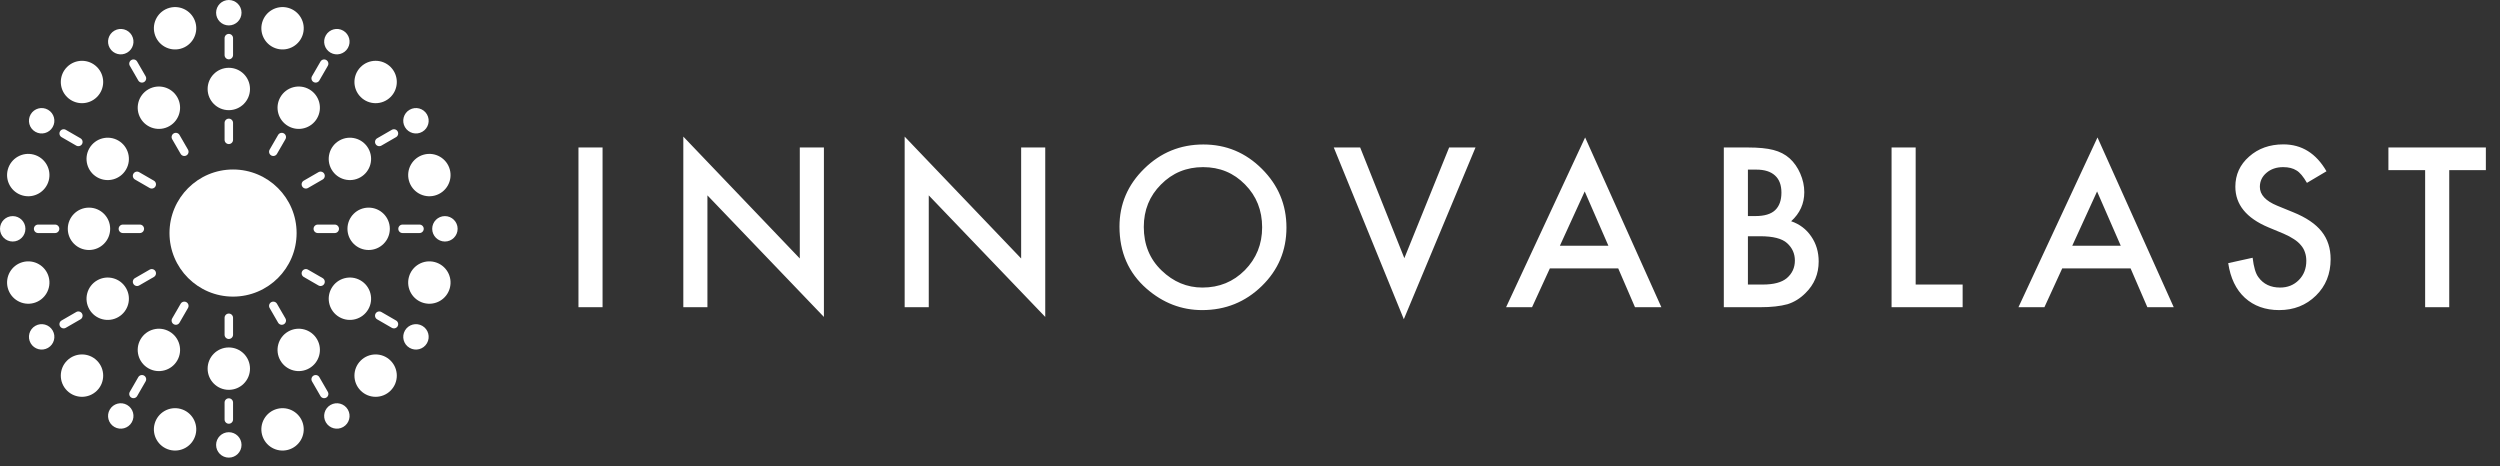 <svg width="236" height="44" viewBox="0 0 236 44" fill="none" xmlns="http://www.w3.org/2000/svg">
<rect x="0" y="0" width="236" height="44" fill="#333333" stroke="none"/>
<path d="M56.882 13.922V29H54.607V13.922H56.882ZM64.505 29V12.896L75.501 24.4V13.922H77.777V29.918L66.781 18.443V29H64.505ZM85.4 29V12.896L96.396 24.4V13.922H98.671V29.918L87.675 18.443V29H85.4ZM105.679 21.393C105.679 19.27 106.457 17.447 108.013 15.924C109.562 14.4 111.424 13.639 113.599 13.639C115.747 13.639 117.59 14.407 119.126 15.943C120.669 17.48 121.441 19.326 121.441 21.48C121.441 23.648 120.666 25.488 119.116 26.998C117.56 28.515 115.682 29.273 113.482 29.273C111.535 29.273 109.787 28.6 108.238 27.252C106.532 25.761 105.679 23.808 105.679 21.393ZM107.974 21.422C107.974 23.088 108.534 24.459 109.654 25.533C110.767 26.607 112.053 27.145 113.511 27.145C115.093 27.145 116.428 26.598 117.515 25.504C118.602 24.397 119.146 23.049 119.146 21.461C119.146 19.853 118.609 18.505 117.534 17.418C116.467 16.324 115.145 15.777 113.57 15.777C112.001 15.777 110.676 16.324 109.595 17.418C108.514 18.499 107.974 19.833 107.974 21.422ZM128.4 13.922L132.57 24.371L136.798 13.922H139.288L132.521 30.133L125.909 13.922H128.4ZM152.761 25.338H146.306L144.626 29H142.175L149.636 12.975L156.833 29H154.343L152.761 25.338ZM151.833 23.199L149.597 18.072L147.253 23.199H151.833ZM162.728 29V13.922H164.993C166.003 13.922 166.807 14 167.406 14.156C168.011 14.312 168.522 14.576 168.939 14.947C169.362 15.331 169.697 15.81 169.945 16.383C170.198 16.962 170.325 17.548 170.325 18.141C170.325 19.221 169.912 20.136 169.085 20.885C169.886 21.158 170.517 21.637 170.98 22.32C171.448 22.997 171.683 23.785 171.683 24.684C171.683 25.862 171.266 26.858 170.433 27.672C169.932 28.173 169.368 28.521 168.743 28.717C168.06 28.906 167.204 29 166.175 29H162.728ZM165.003 20.396H165.716C166.562 20.396 167.181 20.211 167.572 19.84C167.969 19.462 168.167 18.909 168.167 18.18C168.167 17.47 167.965 16.933 167.562 16.568C167.158 16.197 166.572 16.012 165.804 16.012H165.003V20.396ZM165.003 26.861H166.409C167.438 26.861 168.193 26.66 168.675 26.256C169.183 25.82 169.437 25.266 169.437 24.596C169.437 23.945 169.193 23.398 168.704 22.955C168.229 22.519 167.379 22.301 166.156 22.301H165.003V26.861ZM180.839 13.922V26.861H185.273V29H178.564V13.922H180.839ZM201.128 25.338H194.673L192.993 29H190.542L198.003 12.975L205.2 29H202.71L201.128 25.338ZM200.2 23.199L197.964 18.072L195.62 23.199H200.2ZM219.62 16.168L217.775 17.262C217.43 16.663 217.101 16.272 216.788 16.09C216.463 15.882 216.043 15.777 215.529 15.777C214.897 15.777 214.373 15.956 213.956 16.314C213.54 16.666 213.331 17.109 213.331 17.643C213.331 18.378 213.878 18.971 214.972 19.42L216.476 20.035C217.7 20.53 218.595 21.135 219.161 21.852C219.728 22.561 220.011 23.434 220.011 24.469C220.011 25.855 219.549 27.001 218.624 27.906C217.693 28.818 216.538 29.273 215.157 29.273C213.849 29.273 212.768 28.886 211.915 28.111C211.075 27.337 210.551 26.246 210.343 24.84L212.648 24.332C212.752 25.217 212.934 25.829 213.195 26.168C213.663 26.819 214.347 27.145 215.245 27.145C215.955 27.145 216.544 26.907 217.013 26.432C217.482 25.956 217.716 25.354 217.716 24.625C217.716 24.332 217.674 24.065 217.589 23.824C217.511 23.577 217.384 23.352 217.208 23.15C217.039 22.942 216.818 22.75 216.544 22.574C216.271 22.392 215.945 22.219 215.568 22.057L214.113 21.451C212.049 20.579 211.017 19.303 211.017 17.623C211.017 16.49 211.45 15.543 212.316 14.781C213.182 14.013 214.259 13.629 215.548 13.629C217.286 13.629 218.644 14.475 219.62 16.168ZM231.208 16.061V29H228.933V16.061H225.466V13.922H234.665V16.061H231.208Z" fill="white"/>
<path d="M22.8 1.2C22.8 1.863 22.263 2.4 21.6 2.4C20.937 2.4 20.4 1.863 20.4 1.2C20.4 0.537 20.937 0 21.6 0C22.263 0 22.8 0.537 22.8 1.2Z" fill="white"/>
<path d="M23.6 8.4C23.6 9.505 22.705 10.4 21.6 10.4C20.495 10.4 19.6 9.505 19.6 8.4C19.6 7.295 20.495 6.4 21.6 6.4C22.705 6.4 23.6 7.295 23.6 8.4Z" fill="white"/>
<path d="M21.6 3.2C21.379 3.2 21.2 3.379 21.2 3.6V5.2C21.2 5.421 21.379 5.6 21.6 5.6C21.821 5.6 22 5.421 22 5.2V3.6C22 3.379 21.821 3.2 21.6 3.2Z" fill="white"/>
<path d="M21.2 11.6C21.2 11.379 21.379 11.2 21.6 11.2C21.821 11.2 22 11.379 22 11.6V13.2C22 13.421 21.821 13.6 21.6 13.6C21.379 13.6 21.2 13.421 21.2 13.2V11.6Z" fill="white"/>
<path d="M21.6 32.8C20.495 32.8 19.6 33.695 19.6 34.8C19.6 35.905 20.495 36.8 21.6 36.8C22.705 36.8 23.6 35.905 23.6 34.8C23.6 33.695 22.705 32.8 21.6 32.8Z" fill="white"/>
<path d="M20.4 42C20.4 41.337 20.937 40.8 21.6 40.8C22.263 40.8 22.8 41.337 22.8 42C22.8 42.663 22.263 43.2 21.6 43.2C20.937 43.2 20.4 42.663 20.4 42Z" fill="white"/>
<path d="M21.6 40C21.821 40 22 39.821 22 39.6V38C22 37.779 21.821 37.6 21.6 37.6C21.379 37.6 21.2 37.779 21.2 38V39.6C21.2 39.821 21.379 40 21.6 40Z" fill="white"/>
<path d="M22 31.6C22 31.821 21.821 32 21.6 32C21.379 32 21.2 31.821 21.2 31.6V30C21.2 29.779 21.379 29.6 21.6 29.6C21.821 29.6 22 29.779 22 30V31.6Z" fill="white"/>
<path d="M10.4 21.6C10.4 20.495 9.505 19.6 8.4 19.6C7.295 19.6 6.4 20.495 6.4 21.6C6.4 22.705 7.295 23.6 8.4 23.6C9.505 23.6 10.4 22.705 10.4 21.6Z" fill="white"/>
<path d="M1.2 20.4C1.863 20.4 2.4 20.937 2.4 21.6C2.4 22.263 1.863 22.8 1.2 22.8C0.537 22.8 2.89692e-08 22.263 0 21.6C-2.89692e-08 20.937 0.537 20.4 1.2 20.4Z" fill="white"/>
<path d="M3.2 21.6C3.2 21.821 3.379 22 3.6 22H5.2C5.421 22 5.6 21.821 5.6 21.6C5.6 21.379 5.421 21.2 5.2 21.2H3.6C3.379 21.2 3.2 21.379 3.2 21.6Z" fill="white"/>
<path d="M11.6 22C11.379 22 11.2 21.821 11.2 21.6C11.2 21.379 11.379 21.2 11.6 21.2H13.2C13.421 21.2 13.6 21.379 13.6 21.6C13.6 21.821 13.421 22 13.2 22H11.6Z" fill="white"/>
<path d="M32.8 21.6C32.8 22.705 33.695 23.6 34.8 23.6C35.905 23.6 36.8 22.705 36.8 21.6C36.8 20.495 35.905 19.6 34.8 19.6C33.695 19.6 32.8 20.495 32.8 21.6Z" fill="white"/>
<path d="M42 22.8C41.337 22.8 40.8 22.263 40.8 21.6C40.8 20.937 41.337 20.4 42 20.4C42.663 20.4 43.2 20.937 43.2 21.6C43.2 22.263 42.663 22.8 42 22.8Z" fill="white"/>
<path d="M40 21.6C40 21.379 39.821 21.2 39.6 21.2H38C37.779 21.2 37.6 21.379 37.6 21.6C37.6 21.821 37.779 22 38 22H39.6C39.821 22 40 21.821 40 21.6Z" fill="white"/>
<path d="M31.6 21.2C31.821 21.2 32 21.379 32 21.6C32 21.821 31.821 22 31.6 22H30C29.779 22 29.6 21.821 29.6 21.6C29.6 21.379 29.779 21.2 30 21.2H31.6Z" fill="white"/>
<path d="M16 11.9C16.956 11.348 17.284 10.125 16.732 9.168C16.18 8.212 14.956 7.884 14 8.436C13.043 8.989 12.716 10.212 13.268 11.168C13.82 12.125 15.043 12.453 16 11.9Z" fill="white"/>
<path d="M12.439 3.333C12.771 3.907 12.574 4.641 12 4.972C11.426 5.304 10.692 5.107 10.361 4.533C10.029 3.959 10.226 3.225 10.8 2.894C11.374 2.562 12.108 2.759 12.439 3.333Z" fill="white"/>
<path d="M12.4 5.665C12.209 5.776 12.143 6.02 12.254 6.212L13.053 7.597C13.164 7.788 13.409 7.854 13.6 7.744C13.791 7.633 13.857 7.388 13.746 7.197L12.946 5.812C12.836 5.62 12.591 5.555 12.4 5.665Z" fill="white"/>
<path d="M16.253 13.14C16.143 12.948 16.209 12.704 16.4 12.593C16.591 12.483 16.836 12.548 16.946 12.74L17.746 14.125C17.857 14.317 17.791 14.561 17.6 14.672C17.409 14.782 17.164 14.717 17.053 14.525L16.253 13.14Z" fill="white"/>
<path d="M27.2 31.299C26.243 31.852 25.916 33.075 26.468 34.032C27.02 34.988 28.243 35.316 29.2 34.764C30.157 34.211 30.484 32.988 29.932 32.032C29.38 31.075 28.157 30.747 27.2 31.299Z" fill="white"/>
<path d="M30.761 39.867C30.429 39.293 30.626 38.559 31.2 38.228C31.774 37.896 32.508 38.093 32.839 38.667C33.17 39.241 32.974 39.975 32.4 40.306C31.826 40.638 31.092 40.441 30.761 39.867Z" fill="white"/>
<path d="M30.8 37.535C30.991 37.424 31.057 37.18 30.946 36.989L30.146 35.603C30.036 35.411 29.791 35.346 29.6 35.456C29.409 35.567 29.343 35.812 29.453 36.003L30.253 37.389C30.364 37.58 30.609 37.645 30.8 37.535Z" fill="white"/>
<path d="M26.946 30.06C27.057 30.252 26.991 30.496 26.8 30.607C26.609 30.717 26.364 30.652 26.253 30.46L25.453 29.075C25.343 28.883 25.409 28.639 25.6 28.528C25.791 28.418 26.036 28.483 26.146 28.675L26.946 30.06Z" fill="white"/>
<path d="M11.9 27.2C11.348 26.243 10.125 25.916 9.168 26.468C8.212 27.02 7.884 28.243 8.436 29.2C8.989 30.157 10.212 30.484 11.168 29.932C12.125 29.38 12.453 28.157 11.9 27.2Z" fill="white"/>
<path d="M3.333 30.761C3.907 30.429 4.641 30.626 4.972 31.2C5.304 31.774 5.107 32.508 4.533 32.839C3.959 33.171 3.225 32.974 2.894 32.4C2.562 31.826 2.759 31.092 3.333 30.761Z" fill="white"/>
<path d="M5.665 30.8C5.776 30.991 6.02 31.057 6.211 30.946L7.597 30.146C7.788 30.036 7.854 29.791 7.744 29.6C7.633 29.409 7.388 29.343 7.197 29.454L5.811 30.254C5.62 30.364 5.555 30.609 5.665 30.8Z" fill="white"/>
<path d="M13.14 26.946C12.948 27.057 12.704 26.991 12.593 26.8C12.483 26.609 12.548 26.364 12.74 26.254L14.125 25.454C14.316 25.343 14.561 25.409 14.672 25.6C14.782 25.791 14.716 26.036 14.525 26.146L13.14 26.946Z" fill="white"/>
<path d="M31.299 16C31.852 16.957 33.075 17.284 34.031 16.732C34.988 16.18 35.316 14.957 34.764 14C34.211 13.043 32.988 12.716 32.031 13.268C31.075 13.82 30.747 15.043 31.299 16Z" fill="white"/>
<path d="M39.867 12.439C39.293 12.771 38.559 12.574 38.228 12C37.896 11.426 38.093 10.692 38.667 10.361C39.241 10.029 39.975 10.226 40.306 10.8C40.637 11.374 40.441 12.108 39.867 12.439Z" fill="white"/>
<path d="M37.535 12.4C37.424 12.209 37.18 12.143 36.988 12.254L35.603 13.054C35.411 13.164 35.346 13.409 35.456 13.6C35.567 13.791 35.811 13.857 36.003 13.746L37.388 12.946C37.58 12.836 37.645 12.591 37.535 12.4Z" fill="white"/>
<path d="M30.06 16.254C30.252 16.143 30.496 16.209 30.607 16.4C30.717 16.591 30.651 16.836 30.46 16.946L29.075 17.746C28.883 17.857 28.639 17.791 28.528 17.6C28.418 17.409 28.483 17.164 28.675 17.054L30.06 16.254Z" fill="white"/>
<path d="M11.9 16C12.453 15.043 12.125 13.82 11.168 13.268C10.212 12.716 8.989 13.043 8.436 14C7.884 14.957 8.212 16.18 9.168 16.732C10.125 17.284 11.348 16.957 11.9 16Z" fill="white"/>
<path d="M4.533 10.361C5.107 10.692 5.304 11.426 4.972 12C4.641 12.574 3.907 12.771 3.333 12.439C2.759 12.108 2.562 11.374 2.894 10.8C3.225 10.226 3.959 10.029 4.533 10.361Z" fill="white"/>
<path d="M5.665 12.4C5.555 12.591 5.62 12.836 5.811 12.946L7.197 13.746C7.388 13.857 7.633 13.791 7.744 13.6C7.854 13.409 7.788 13.164 7.597 13.054L6.211 12.254C6.02 12.143 5.776 12.209 5.665 12.4Z" fill="white"/>
<path d="M12.74 16.946C12.548 16.836 12.483 16.591 12.593 16.4C12.704 16.209 12.948 16.143 13.14 16.254L14.525 17.054C14.716 17.164 14.782 17.409 14.672 17.6C14.561 17.791 14.316 17.857 14.125 17.746L12.74 16.946Z" fill="white"/>
<path d="M31.299 27.2C30.747 28.157 31.075 29.38 32.031 29.932C32.988 30.484 34.211 30.157 34.764 29.2C35.316 28.243 34.988 27.02 34.031 26.468C33.075 25.916 31.852 26.243 31.299 27.2Z" fill="white"/>
<path d="M38.667 32.839C38.093 32.508 37.896 31.774 38.228 31.2C38.559 30.626 39.293 30.429 39.867 30.761C40.441 31.092 40.637 31.826 40.306 32.4C39.975 32.974 39.241 33.171 38.667 32.839Z" fill="white"/>
<path d="M37.535 30.8C37.645 30.609 37.58 30.364 37.388 30.254L36.003 29.454C35.811 29.343 35.567 29.409 35.456 29.6C35.346 29.791 35.411 30.036 35.603 30.146L36.988 30.946C37.18 31.057 37.424 30.991 37.535 30.8Z" fill="white"/>
<path d="M30.46 26.254C30.651 26.364 30.717 26.609 30.607 26.8C30.496 26.991 30.252 27.057 30.06 26.946L28.675 26.146C28.483 26.036 28.418 25.791 28.528 25.6C28.639 25.409 28.883 25.343 29.075 25.454L30.46 26.254Z" fill="white"/>
<path d="M16 31.299C15.043 30.747 13.82 31.075 13.268 32.032C12.716 32.988 13.043 34.211 14 34.764C14.957 35.316 16.18 34.988 16.732 34.032C17.284 33.075 16.957 31.852 16 31.299Z" fill="white"/>
<path d="M10.361 38.667C10.692 38.093 11.426 37.896 12 38.228C12.574 38.559 12.77 39.293 12.439 39.867C12.108 40.441 11.374 40.638 10.8 40.306C10.226 39.975 10.029 39.241 10.361 38.667Z" fill="white"/>
<path d="M12.4 37.535C12.591 37.645 12.836 37.58 12.946 37.389L13.746 36.003C13.857 35.812 13.791 35.567 13.6 35.456C13.409 35.346 13.164 35.411 13.053 35.603L12.254 36.989C12.143 37.18 12.209 37.424 12.4 37.535Z" fill="white"/>
<path d="M16.946 30.46C16.836 30.652 16.591 30.717 16.4 30.607C16.209 30.496 16.143 30.252 16.253 30.06L17.053 28.675C17.164 28.483 17.409 28.418 17.6 28.528C17.791 28.639 17.857 28.883 17.746 29.075L16.946 30.46Z" fill="white"/>
<path d="M27.2 11.9C28.156 12.453 29.38 12.125 29.932 11.168C30.484 10.212 30.156 8.989 29.2 8.436C28.243 7.884 27.02 8.212 26.468 9.168C25.916 10.125 26.243 11.348 27.2 11.9Z" fill="white"/>
<path d="M32.839 4.533C32.508 5.107 31.774 5.304 31.2 4.972C30.626 4.641 30.429 3.907 30.761 3.333C31.092 2.759 31.826 2.562 32.4 2.894C32.974 3.225 33.171 3.959 32.839 4.533Z" fill="white"/>
<path d="M30.8 5.665C30.609 5.555 30.364 5.62 30.253 5.812L29.453 7.197C29.343 7.388 29.409 7.633 29.6 7.744C29.791 7.854 30.036 7.788 30.146 7.597L30.946 6.212C31.057 6.02 30.991 5.776 30.8 5.665Z" fill="white"/>
<path d="M26.253 12.74C26.364 12.548 26.609 12.483 26.8 12.593C26.991 12.704 27.057 12.948 26.946 13.14L26.146 14.525C26.036 14.717 25.791 14.782 25.6 14.672C25.409 14.561 25.343 14.317 25.453 14.125L26.253 12.74Z" fill="white"/>
<path d="M26.155 4.6C27.222 4.886 28.319 4.252 28.605 3.186C28.89 2.119 28.257 1.022 27.19 0.736C26.123 0.45 25.027 1.083 24.741 2.15C24.455 3.217 25.088 4.314 26.155 4.6Z" fill="white"/>
<path d="M18.459 41.05C18.173 42.117 17.076 42.75 16.009 42.464C14.943 42.178 14.309 41.081 14.595 40.014C14.881 38.948 15.978 38.314 17.045 38.6C18.112 38.886 18.745 39.983 18.459 41.05Z" fill="white"/>
<path d="M4.6 17.045C4.886 15.978 4.252 14.881 3.185 14.595C2.119 14.309 1.022 14.943 0.736 16.01C0.45 17.076 1.083 18.173 2.15 18.459C3.217 18.745 4.314 18.112 4.6 17.045Z" fill="white"/>
<path d="M41.05 24.741C42.117 25.027 42.75 26.124 42.464 27.191C42.178 28.258 41.081 28.891 40.014 28.605C38.947 28.319 38.314 27.222 38.6 26.155C38.886 25.088 39.983 24.455 41.05 24.741Z" fill="white"/>
<path d="M34.045 9.155C34.826 9.936 36.092 9.936 36.873 9.155C37.654 8.374 37.654 7.108 36.873 6.326C36.092 5.545 34.826 5.545 34.045 6.326C33.264 7.108 33.264 8.374 34.045 9.155Z" fill="white"/>
<path d="M9.155 36.873C8.374 37.654 7.107 37.654 6.326 36.873C5.545 36.093 5.545 34.826 6.326 34.045C7.107 33.264 8.374 33.264 9.155 34.045C9.936 34.826 9.936 36.093 9.155 36.873Z" fill="white"/>
<path d="M9.155 9.155C9.936 8.374 9.936 7.108 9.155 6.327C8.374 5.545 7.107 5.545 6.326 6.327C5.545 7.108 5.545 8.374 6.326 9.155C7.107 9.936 8.374 9.936 9.155 9.155Z" fill="white"/>
<path d="M36.873 34.045C37.654 34.826 37.654 36.093 36.873 36.873C36.093 37.655 34.826 37.655 34.045 36.873C33.264 36.093 33.264 34.826 34.045 34.045C34.826 33.264 36.093 33.264 36.873 34.045Z" fill="white"/>
<path d="M38.6 17.045C38.886 18.112 39.983 18.745 41.05 18.459C42.117 18.173 42.75 17.076 42.464 16.009C42.178 14.943 41.081 14.309 40.014 14.595C38.947 14.881 38.314 15.978 38.6 17.045Z" fill="white"/>
<path d="M3.185 28.605C2.119 28.891 1.022 28.257 0.736 27.191C0.45 26.124 1.083 25.027 2.15 24.741C3.217 24.455 4.314 25.088 4.6 26.155C4.886 27.222 4.252 28.319 3.185 28.605Z" fill="white"/>
<path d="M17.045 4.6C18.112 4.314 18.745 3.217 18.459 2.15C18.173 1.083 17.076 0.45 16.009 0.736C14.943 1.022 14.309 2.119 14.595 3.186C14.881 4.252 15.978 4.886 17.045 4.6Z" fill="white"/>
<path d="M28.605 40.014C28.89 41.081 28.257 42.178 27.19 42.464C26.123 42.75 25.027 42.117 24.741 41.05C24.455 39.983 25.088 38.886 26.155 38.6C27.222 38.314 28.319 38.948 28.605 40.014Z" fill="white"/>
<path d="M22 28C25.314 28 28 25.314 28 22C28 18.686 25.314 16 22 16C18.686 16 16 18.686 16 22C16 25.314 18.686 28 22 28Z" fill="white"/>
</svg>
